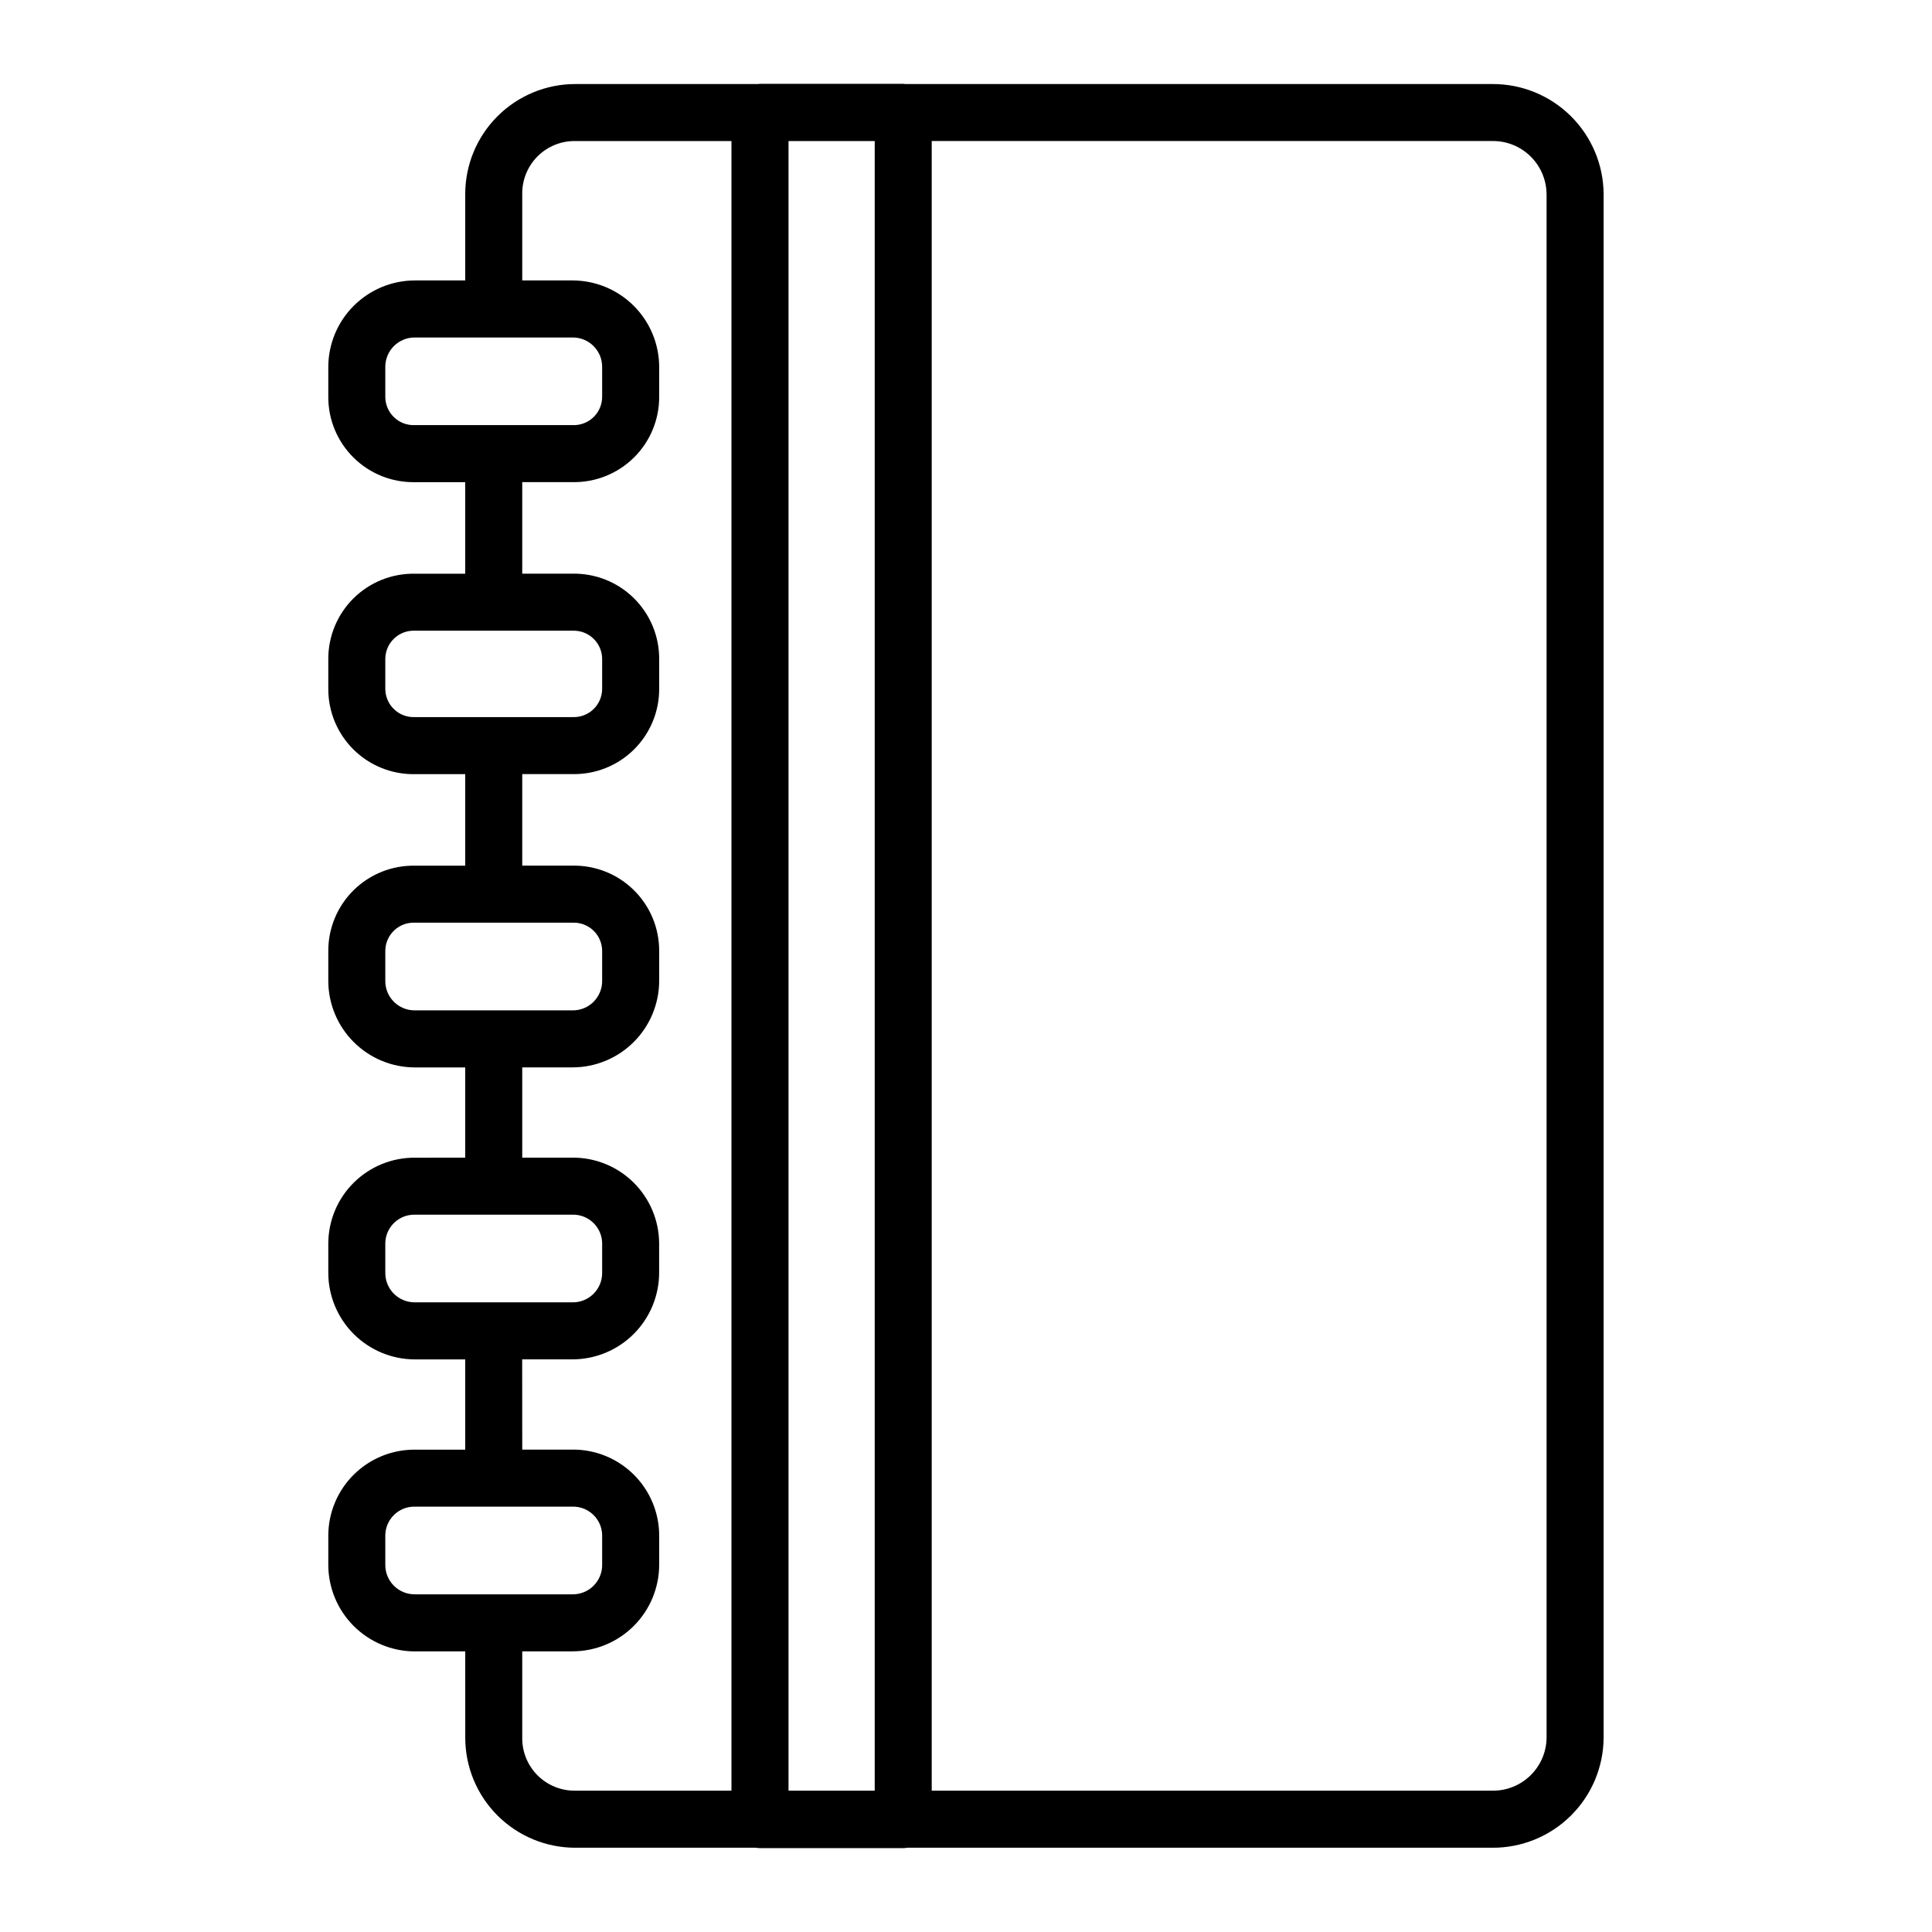 <?xml version="1.0" encoding="UTF-8"?>
<!-- Uploaded to: SVG Repo, www.svgrepo.com, Generator: SVG Repo Mixer Tools -->
<svg fill="#000000" width="800px" height="800px" version="1.1" viewBox="144 144 512 512" xmlns="http://www.w3.org/2000/svg">
 <path d="m253.97 581.63h13.324l0.004 22.914c0.008 7.723 3.082 15.125 8.543 20.586 5.461 5.457 12.863 8.531 20.586 8.539h47.906c0.359 0.062 0.719 0.098 1.078 0.109h37.957c0.363-0.012 0.719-0.047 1.074-0.109h155.07c7.766 0.035 15.23-3.012 20.754-8.473 5.523-5.457 8.66-12.887 8.711-20.652v-409.14c-0.051-7.769-3.188-15.195-8.711-20.656-5.523-5.461-12.988-8.512-20.754-8.477h-155.57c-0.191 0-0.371-0.055-0.562-0.055h-37.977c-0.195 0-0.379 0.047-0.562 0.055h-48.422c-7.723 0.012-15.125 3.082-20.586 8.543s-8.535 12.867-8.543 20.59v22.914h-13.328c-6.09 0.004-11.93 2.43-16.234 6.738-4.309 4.309-6.727 10.152-6.727 16.242v7.859c-0.02 6.066 2.402 11.883 6.723 16.141 4.324 4.258 10.176 6.594 16.238 6.481h13.324v24.258l-13.324 0.004c-6.062-0.113-11.914 2.223-16.238 6.481-4.32 4.258-6.742 10.074-6.723 16.141v7.875-0.004c-0.02 6.066 2.402 11.883 6.723 16.141 4.324 4.258 10.176 6.594 16.238 6.481h13.324v24.258l-13.324 0.004c-6.062-0.113-11.914 2.223-16.238 6.481-4.32 4.258-6.742 10.074-6.723 16.141v7.879c0.004 6.086 2.426 11.926 6.731 16.23 4.309 4.305 10.145 6.727 16.23 6.731h13.324v23.914l-13.324 0.004c-6.043-0.039-11.852 2.32-16.156 6.562-4.309 4.238-6.754 10.016-6.805 16.059v7.875c0.004 6.086 2.426 11.926 6.731 16.23 4.309 4.305 10.145 6.727 16.23 6.731h13.324l0.004 23.918h-13.328c-6.043-0.039-11.852 2.324-16.16 6.566-4.305 4.238-6.75 10.016-6.801 16.059v7.875c0.004 6.09 2.426 11.926 6.731 16.23 4.309 4.305 10.145 6.727 16.23 6.734zm121.84-400.25v437.17h-22.844v-437.17zm178.05 14.016v409.14c-0.102 7.828-6.523 14.098-14.352 14.008h-148.59v-437.17h148.57c7.836-0.094 14.266 6.18 14.367 14.016zm-307.75 53.754v-7.859c-0.023-2.086 0.797-4.098 2.273-5.574 1.477-1.48 3.488-2.301 5.574-2.277h41.773c2.09-0.023 4.098 0.797 5.574 2.277 1.477 1.477 2.297 3.488 2.273 5.574v7.859c0 2.051-0.84 4.016-2.32 5.43-1.484 1.418-3.481 2.168-5.527 2.078h-41.773c-2.047 0.094-4.047-0.656-5.527-2.074-1.484-1.418-2.32-3.379-2.32-5.434zm0 77.375v-7.871c0-2.055 0.836-4.016 2.32-5.434 1.48-1.418 3.481-2.168 5.527-2.074h41.773c2.047-0.09 4.043 0.66 5.527 2.078 1.48 1.414 2.32 3.379 2.32 5.43v7.875-0.004c0 2.055-0.836 4.016-2.32 5.434-1.48 1.418-3.481 2.168-5.527 2.074h-41.773c-2.047 0.094-4.047-0.656-5.527-2.074-1.484-1.418-2.32-3.379-2.32-5.434zm0 77.379v-7.875c0-2.055 0.836-4.016 2.32-5.434 1.48-1.418 3.481-2.168 5.527-2.074h41.773c2.047-0.09 4.043 0.66 5.527 2.078 1.48 1.414 2.32 3.379 2.32 5.43v7.879c0.023 2.086-0.797 4.098-2.273 5.574-1.477 1.477-3.488 2.297-5.574 2.273h-41.773c-2.086 0.023-4.098-0.797-5.574-2.273-1.477-1.477-2.297-3.488-2.273-5.574zm0 77.375v-7.871c0.102-4.238 3.613-7.594 7.848-7.508h41.773c4.238-0.086 7.746 3.269 7.848 7.508v7.875c0.023 2.086-0.797 4.098-2.273 5.574-1.477 1.477-3.488 2.297-5.574 2.273h-41.773c-2.086 0.023-4.098-0.797-5.574-2.273-1.477-1.477-2.297-3.484-2.273-5.574zm36.273 22.965h13.332c6.086-0.008 11.922-2.43 16.23-6.734 4.305-4.305 6.727-10.141 6.734-16.227v-7.875c-0.055-6.043-2.504-11.816-6.809-16.059-4.305-4.238-10.113-6.602-16.156-6.562h-13.316v-23.918h13.332c6.086-0.008 11.922-2.43 16.227-6.734 4.305-4.305 6.727-10.141 6.734-16.227v-7.879c0.023-6.066-2.402-11.883-6.723-16.141-4.32-4.258-10.176-6.594-16.238-6.481h-13.332v-24.262h13.332c6.062 0.113 11.918-2.223 16.238-6.481s6.746-10.074 6.723-16.141v-7.871c0.023-6.066-2.402-11.883-6.723-16.141-4.32-4.258-10.176-6.594-16.238-6.481h-13.332v-24.262h13.332c6.062 0.113 11.918-2.223 16.238-6.481s6.746-10.074 6.723-16.141v-7.859c-0.004-6.086-2.426-11.926-6.731-16.23-4.305-4.305-10.145-6.731-16.23-6.738h-13.332v-22.926c-0.039-3.731 1.422-7.32 4.059-9.957 2.641-2.637 6.227-4.102 9.957-4.059h41.43v437.17h-41.43c-3.727 0.043-7.316-1.422-9.953-4.059-2.637-2.633-4.102-6.223-4.062-9.949v-22.914h13.332c6.086-0.008 11.922-2.43 16.227-6.734 4.305-4.305 6.727-10.141 6.734-16.23v-7.875c-0.051-6.043-2.496-11.82-6.801-16.059-4.305-4.242-10.117-6.606-16.16-6.566h-13.332zm-36.273 46.543c0.098-4.238 3.609-7.598 7.848-7.512h41.773c4.238-0.086 7.75 3.273 7.848 7.512v7.875c0.023 2.09-0.797 4.098-2.273 5.574-1.477 1.477-3.488 2.297-5.574 2.277h-41.773c-2.086 0.02-4.098-0.801-5.574-2.277-1.477-1.477-2.297-3.484-2.273-5.574z"/>
</svg>